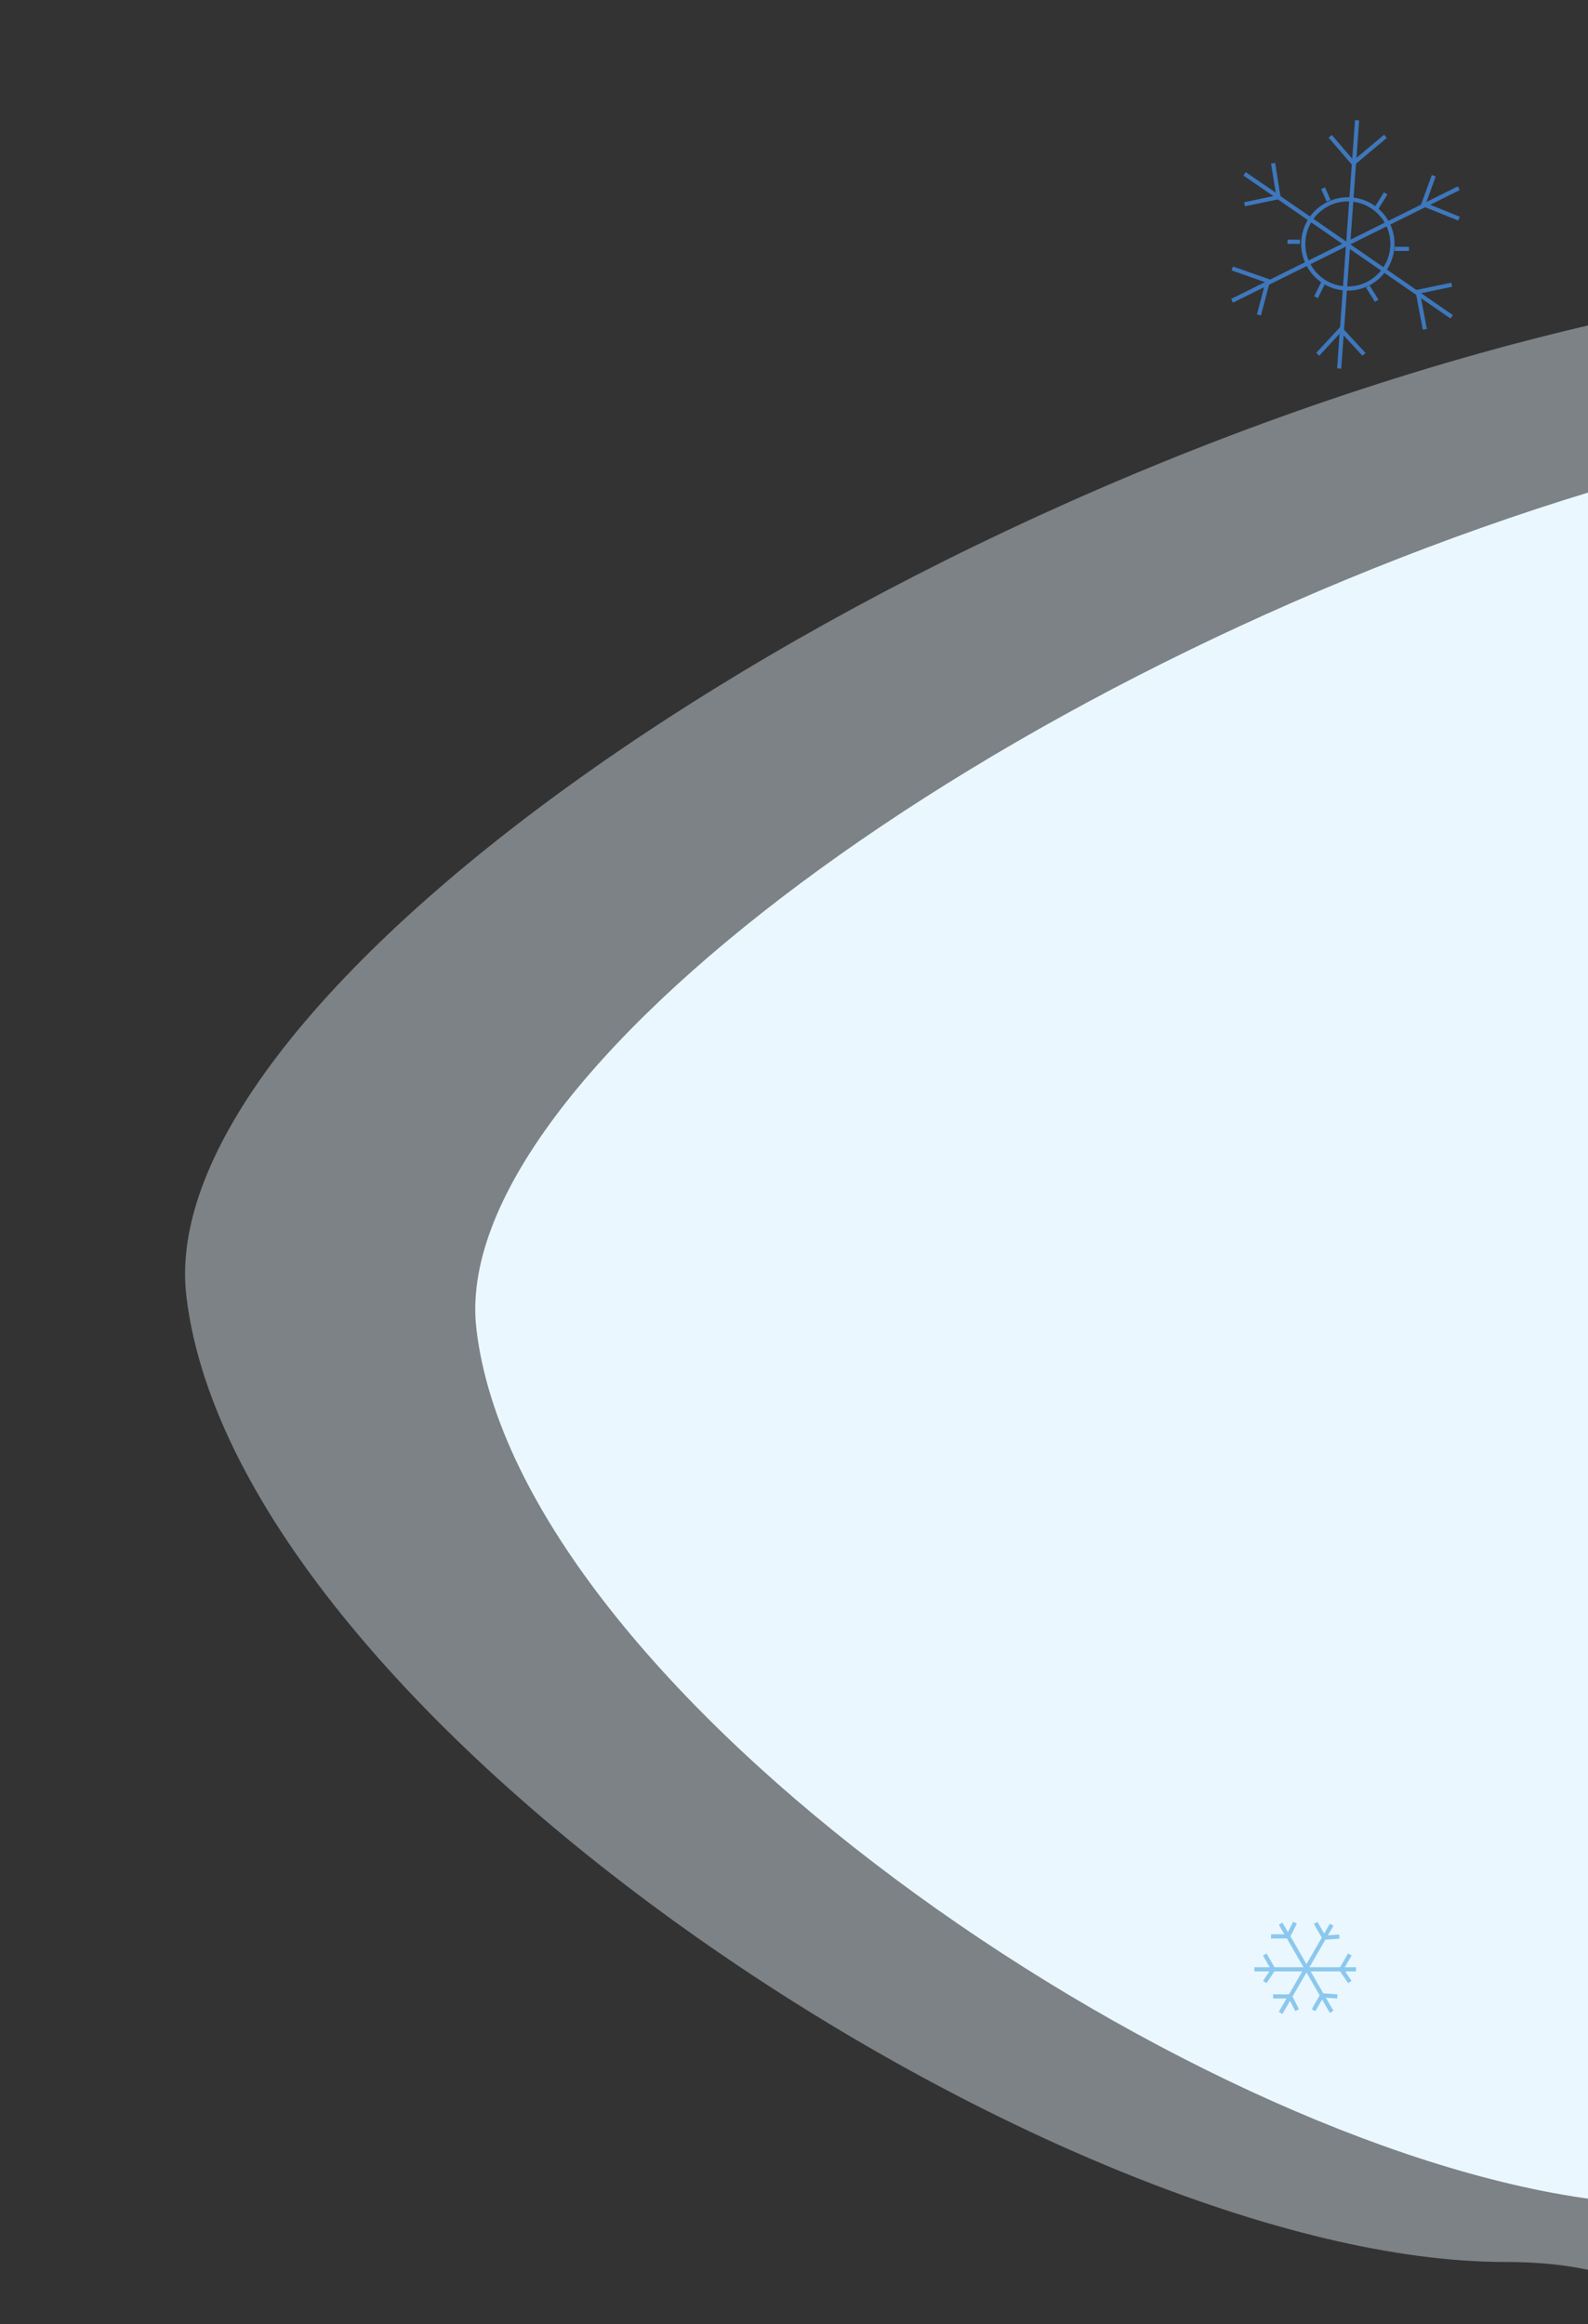 <?xml version="1.0" encoding="utf-8"?>
<!-- Generator: Adobe Illustrator 23.0.1, SVG Export Plug-In . SVG Version: 6.00 Build 0)  -->
<svg version="1.1" id="Слой_1" xmlns="http://www.w3.org/2000/svg" xmlns:xlink="http://www.w3.org/1999/xlink" x="0px" y="0px"
	 viewBox="0 0 762 1115" style="enable-background:new 0 0 762 1115;" xml:space="preserve">
<rect x="0" y="0" width="762" height="1115" fill="#333333" stroke="none"/>
<style type="text/css">
	.st0{fill:#EAF7FF;fill-opacity:0.4;}
	.st1{fill:#EAF7FF;}
	.st2{fill:none;stroke:#8CC8ED;stroke-width:2;}
	.st3{fill:none;stroke:#3E77BC;stroke-width:2;}
</style>
<path class="st0" d="M89.4,621.6c23.9,204.4,421,463.9,633,463.6c16.7,0,31.3,1.6,44.1,4.8V155.1C421.5,234.4,72.4,475.9,89.4,621.6
	z"/>
<path class="st1" d="M764,235.7c-285,86.8-549.6,280.8-535.4,401.9c20.3,173.6,337.4,391,535.4,417.5V235.7z"/>
<g>
	<path class="st2" d="M601.9,944.8h9.2 M650.7,944.8h-7.1 M611,944.8l-4.1-7.1 M611,944.8l-4.1,6.1 M611,944.8h32.6 M643.6,944.8
		l4.1-7.1 M643.6,944.8l4.1,6.1"/>
	<path class="st2" d="M614.5,965.7l4.6-7.9 M639,923.4l-3.6,6.2 M619.1,957.8h-8.2 M619.1,957.8l3.3,6.6 M619.1,957.8l16.3-28.2
		 M635.4,929.6l-4.1-7.1 M635.4,929.6l7.3-0.5"/>
	<path class="st2" d="M639,965.2l-4.6-7.9 M614.5,922.9l3.6,6.2 M634.4,957.3l-4.1,7.1 M634.4,957.3l7.3,0.5 M634.4,957.3L618.1,929
		 M618.1,929h-8.2 M618.1,929l3.3-6.6"/>
</g>
<g>
	<path class="st3" d="M632.3,170l11.1-12l11.1,12"/>
	<path class="st3" d="M604.1,151.1l4.3-16.3l-17.1-6"/>
	<path class="st3" d="M696.6,136.6l-16.3,3.4l3.4,18"/>
	<path class="st3" d="M688,84.3L683,98l17.1,6.9"/>
	<path class="st3" d="M610.9,78.3l2.6,16.3 M638.3,65.4l11.1,12.9l15.4-12.9"/>
	<path class="st3" d="M591.2,144.3l108.8-54 M597.2,83.4l16.2,11.1 M696.6,152l-83.2-57.4 M642.6,176.8l8.6-119.1 M597.2,98
		l16.2-3.4"/>
	
		<ellipse transform="matrix(0.16 -0.987 0.987 0.16 427.88 736.813)" class="st3" cx="646.9" cy="116.9" rx="21.4" ry="21.4"/>
	<path class="st3" d="M660.6,99.7l4.3-6.9 M669.2,119.4h6.9 M656.3,137.4l4.3,6.9 M634.9,135.7l-3.4,6.9 M623.8,116h-6 M637.5,96.3
		l-2.6-6"/>
</g>
</svg>

